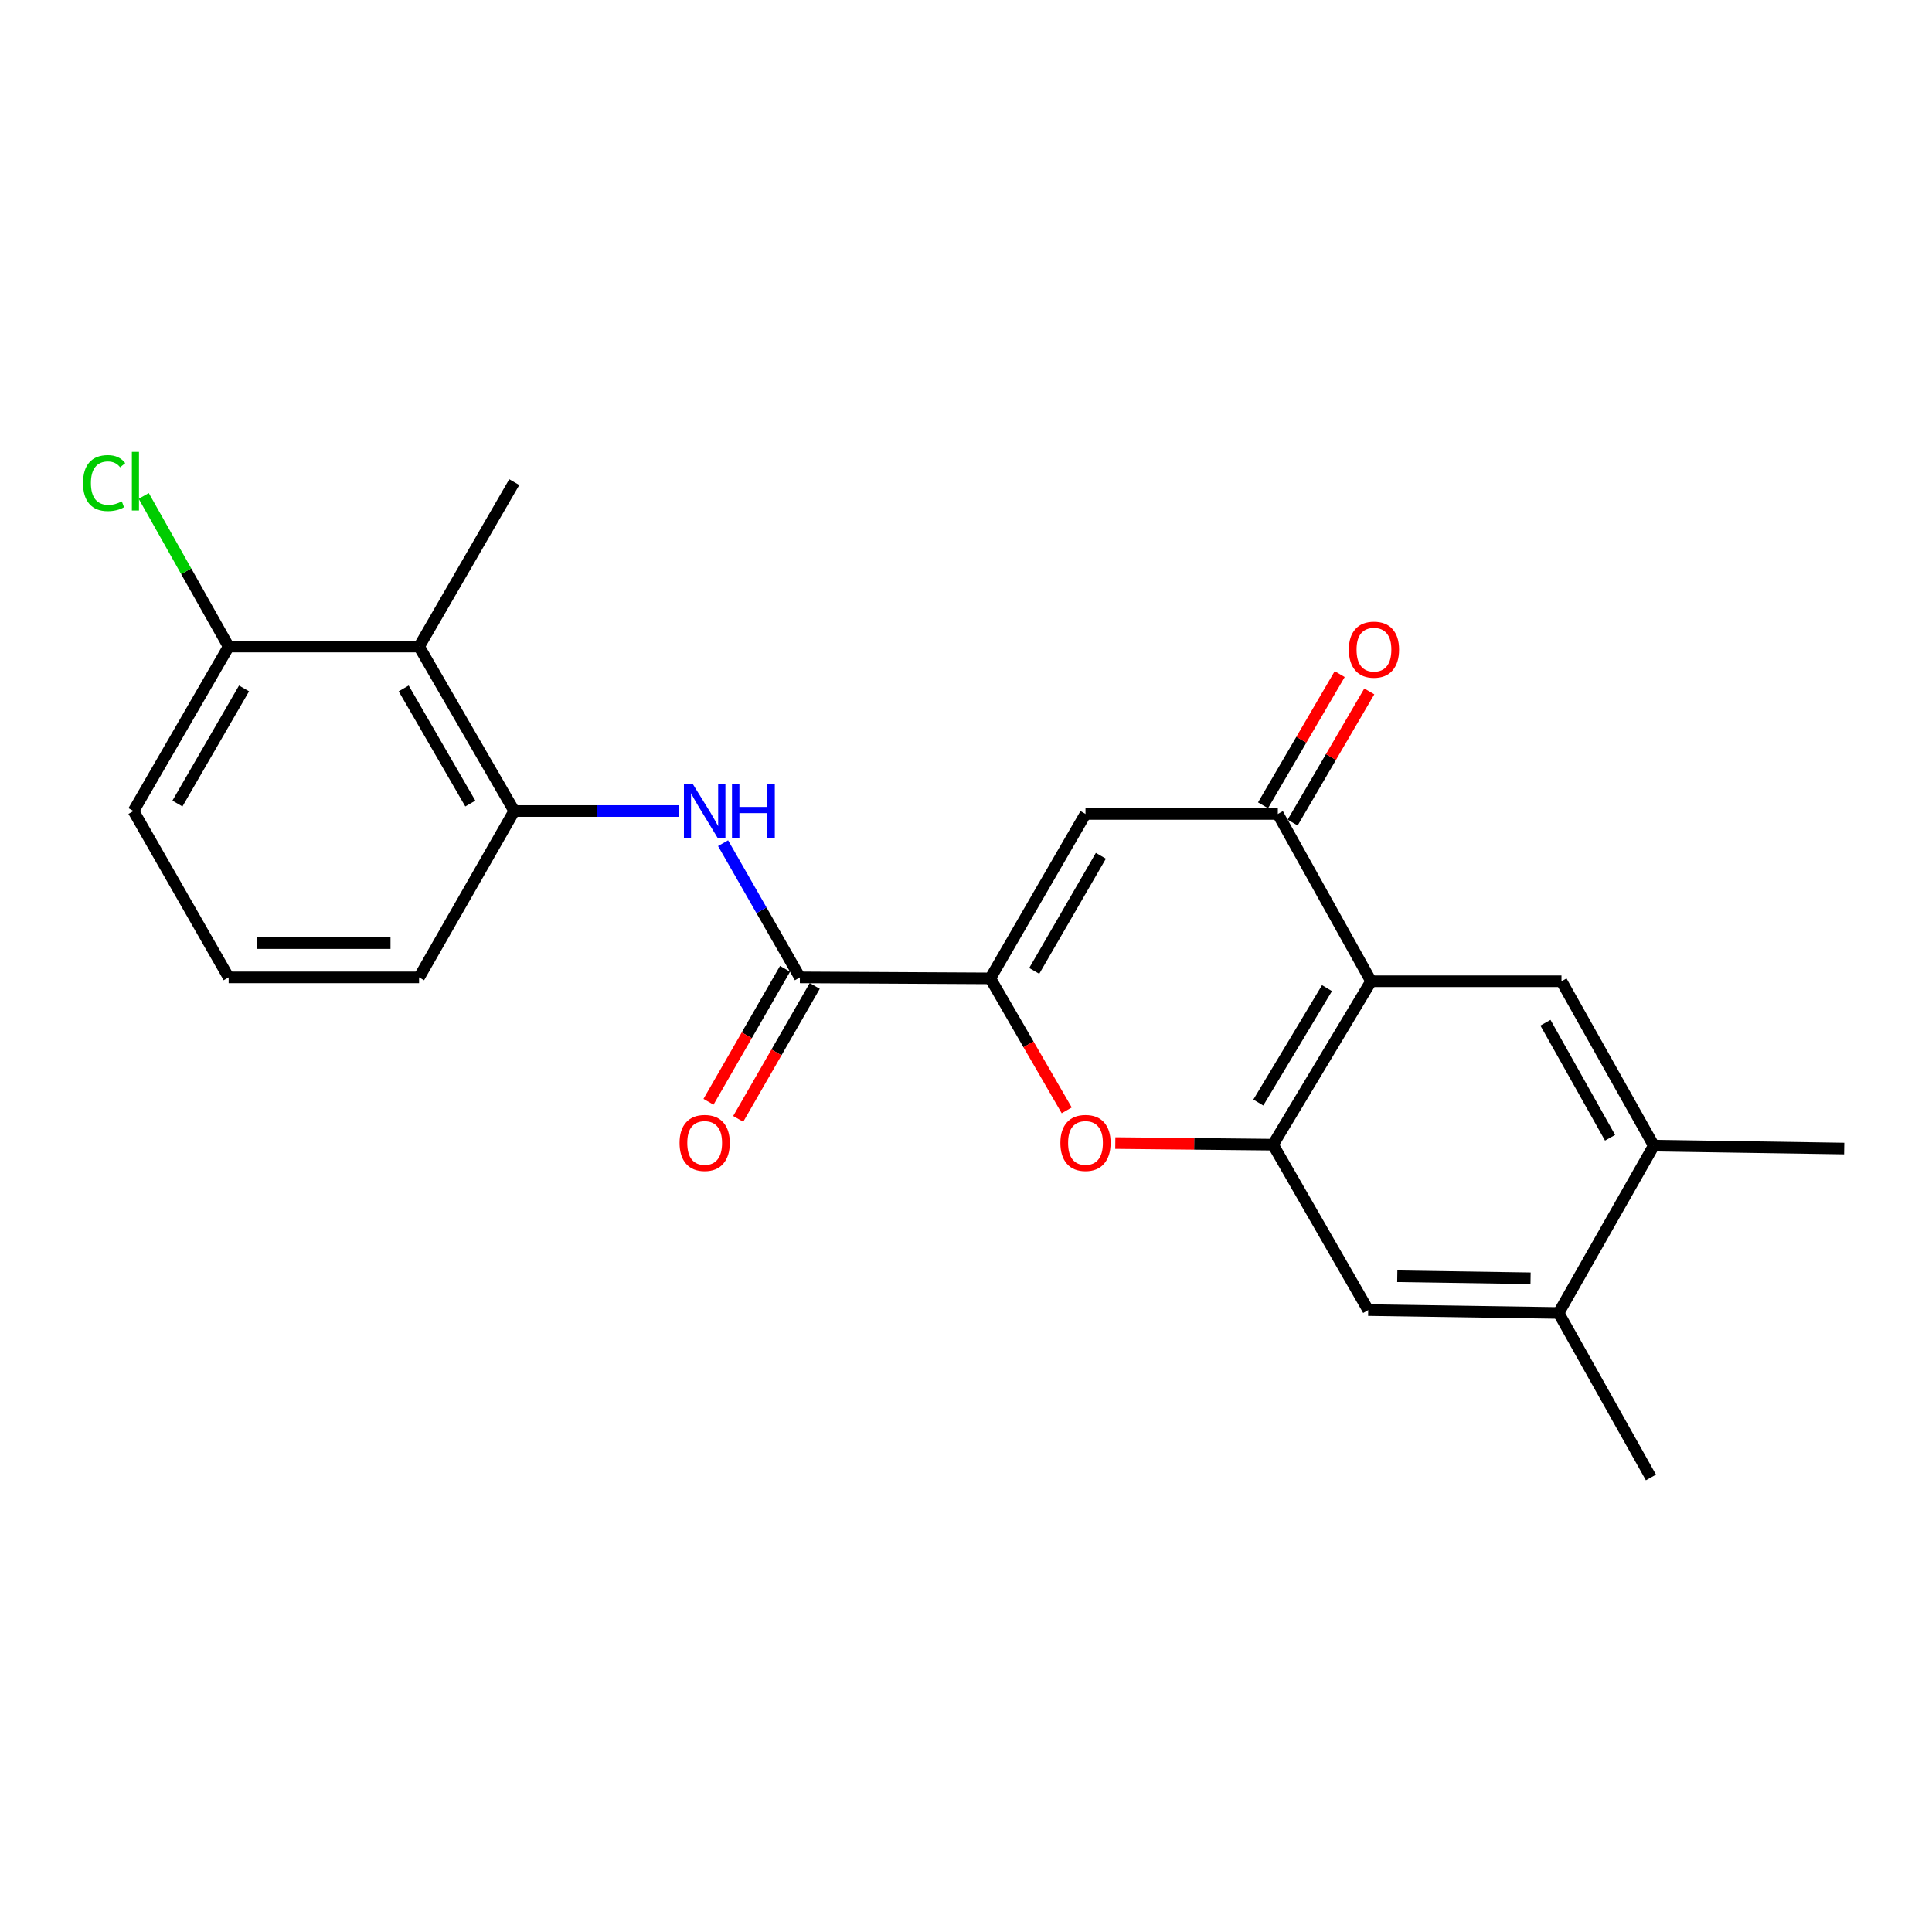 <?xml version='1.0' encoding='iso-8859-1'?>
<svg version='1.1' baseProfile='full'
              xmlns='http://www.w3.org/2000/svg'
                      xmlns:rdkit='http://www.rdkit.org/xml'
                      xmlns:xlink='http://www.w3.org/1999/xlink'
                  xml:space='preserve'
width='1000px' height='1000px' viewBox='0 0 1000 1000'>
<!-- END OF HEADER -->
<rect style='opacity:1.0;fill:#FFFFFF;stroke:none' width='1000' height='1000' x='0' y='0'> </rect>
<path class='bond-2' d='M 512.565,506.412 L 561.848,421.3' style='fill:none;fill-rule:evenodd;stroke:#000000;stroke-width:6px;stroke-linecap:butt;stroke-linejoin:miter;stroke-opacity:1' />
<path class='bond-2' d='M 535.311,502.536 L 569.81,442.958' style='fill:none;fill-rule:evenodd;stroke:#000000;stroke-width:6px;stroke-linecap:butt;stroke-linejoin:miter;stroke-opacity:1' />
<path class='bond-3' d='M 512.565,506.412 L 532.347,540.564' style='fill:none;fill-rule:evenodd;stroke:#000000;stroke-width:6px;stroke-linecap:butt;stroke-linejoin:miter;stroke-opacity:1' />
<path class='bond-3' d='M 532.347,540.564 L 552.13,574.716' style='fill:none;fill-rule:evenodd;stroke:#FF0000;stroke-width:6px;stroke-linecap:butt;stroke-linejoin:miter;stroke-opacity:1' />
<path class='bond-5' d='M 512.565,506.412 L 414.019,505.89' style='fill:none;fill-rule:evenodd;stroke:#000000;stroke-width:6px;stroke-linecap:butt;stroke-linejoin:miter;stroke-opacity:1' />
<path class='bond-0' d='M 709.678,507.901 L 658.896,592.49' style='fill:none;fill-rule:evenodd;stroke:#000000;stroke-width:6px;stroke-linecap:butt;stroke-linejoin:miter;stroke-opacity:1' />
<path class='bond-0' d='M 686.849,511.457 L 651.302,570.67' style='fill:none;fill-rule:evenodd;stroke:#000000;stroke-width:6px;stroke-linecap:butt;stroke-linejoin:miter;stroke-opacity:1' />
<path class='bond-7' d='M 709.678,507.901 L 808.214,507.901' style='fill:none;fill-rule:evenodd;stroke:#000000;stroke-width:6px;stroke-linecap:butt;stroke-linejoin:miter;stroke-opacity:1' />
<path class='bond-23' d='M 709.678,507.901 L 661.4,421.3' style='fill:none;fill-rule:evenodd;stroke:#000000;stroke-width:6px;stroke-linecap:butt;stroke-linejoin:miter;stroke-opacity:1' />
<path class='bond-1' d='M 658.896,592.49 L 618.086,592.071' style='fill:none;fill-rule:evenodd;stroke:#000000;stroke-width:6px;stroke-linecap:butt;stroke-linejoin:miter;stroke-opacity:1' />
<path class='bond-1' d='M 618.086,592.071 L 577.275,591.653' style='fill:none;fill-rule:evenodd;stroke:#FF0000;stroke-width:6px;stroke-linecap:butt;stroke-linejoin:miter;stroke-opacity:1' />
<path class='bond-10' d='M 658.896,592.49 L 708.17,678.105' style='fill:none;fill-rule:evenodd;stroke:#000000;stroke-width:6px;stroke-linecap:butt;stroke-linejoin:miter;stroke-opacity:1' />
<path class='bond-4' d='M 561.848,421.3 L 661.4,421.3' style='fill:none;fill-rule:evenodd;stroke:#000000;stroke-width:6px;stroke-linecap:butt;stroke-linejoin:miter;stroke-opacity:1' />
<path class='bond-13' d='M 669.059,425.777 L 688.903,391.824' style='fill:none;fill-rule:evenodd;stroke:#000000;stroke-width:6px;stroke-linecap:butt;stroke-linejoin:miter;stroke-opacity:1' />
<path class='bond-13' d='M 688.903,391.824 L 708.748,357.87' style='fill:none;fill-rule:evenodd;stroke:#FF0000;stroke-width:6px;stroke-linecap:butt;stroke-linejoin:miter;stroke-opacity:1' />
<path class='bond-13' d='M 653.741,416.824 L 673.586,382.871' style='fill:none;fill-rule:evenodd;stroke:#000000;stroke-width:6px;stroke-linecap:butt;stroke-linejoin:miter;stroke-opacity:1' />
<path class='bond-13' d='M 673.586,382.871 L 693.43,348.918' style='fill:none;fill-rule:evenodd;stroke:#FF0000;stroke-width:6px;stroke-linecap:butt;stroke-linejoin:miter;stroke-opacity:1' />
<path class='bond-6' d='M 414.019,505.89 L 394.14,471.161' style='fill:none;fill-rule:evenodd;stroke:#000000;stroke-width:6px;stroke-linecap:butt;stroke-linejoin:miter;stroke-opacity:1' />
<path class='bond-6' d='M 394.14,471.161 L 374.261,436.433' style='fill:none;fill-rule:evenodd;stroke:#0000FF;stroke-width:6px;stroke-linecap:butt;stroke-linejoin:miter;stroke-opacity:1' />
<path class='bond-15' d='M 406.331,501.464 L 386.522,535.872' style='fill:none;fill-rule:evenodd;stroke:#000000;stroke-width:6px;stroke-linecap:butt;stroke-linejoin:miter;stroke-opacity:1' />
<path class='bond-15' d='M 386.522,535.872 L 366.714,570.279' style='fill:none;fill-rule:evenodd;stroke:#FF0000;stroke-width:6px;stroke-linecap:butt;stroke-linejoin:miter;stroke-opacity:1' />
<path class='bond-15' d='M 421.707,510.316 L 401.898,544.723' style='fill:none;fill-rule:evenodd;stroke:#000000;stroke-width:6px;stroke-linecap:butt;stroke-linejoin:miter;stroke-opacity:1' />
<path class='bond-15' d='M 401.898,544.723 L 382.09,579.131' style='fill:none;fill-rule:evenodd;stroke:#FF0000;stroke-width:6px;stroke-linecap:butt;stroke-linejoin:miter;stroke-opacity:1' />
<path class='bond-8' d='M 351.532,419.792 L 308.856,419.792' style='fill:none;fill-rule:evenodd;stroke:#0000FF;stroke-width:6px;stroke-linecap:butt;stroke-linejoin:miter;stroke-opacity:1' />
<path class='bond-8' d='M 308.856,419.792 L 266.18,419.792' style='fill:none;fill-rule:evenodd;stroke:#000000;stroke-width:6px;stroke-linecap:butt;stroke-linejoin:miter;stroke-opacity:1' />
<path class='bond-24' d='M 808.214,507.901 L 855.999,592.983' style='fill:none;fill-rule:evenodd;stroke:#000000;stroke-width:6px;stroke-linecap:butt;stroke-linejoin:miter;stroke-opacity:1' />
<path class='bond-24' d='M 799.913,529.351 L 833.362,588.909' style='fill:none;fill-rule:evenodd;stroke:#000000;stroke-width:6px;stroke-linecap:butt;stroke-linejoin:miter;stroke-opacity:1' />
<path class='bond-9' d='M 266.18,419.792 L 216.906,334.671' style='fill:none;fill-rule:evenodd;stroke:#000000;stroke-width:6px;stroke-linecap:butt;stroke-linejoin:miter;stroke-opacity:1' />
<path class='bond-9' d='M 243.434,415.912 L 208.942,356.327' style='fill:none;fill-rule:evenodd;stroke:#000000;stroke-width:6px;stroke-linecap:butt;stroke-linejoin:miter;stroke-opacity:1' />
<path class='bond-17' d='M 266.18,419.792 L 216.906,505.89' style='fill:none;fill-rule:evenodd;stroke:#000000;stroke-width:6px;stroke-linecap:butt;stroke-linejoin:miter;stroke-opacity:1' />
<path class='bond-14' d='M 216.906,334.671 L 118.35,334.671' style='fill:none;fill-rule:evenodd;stroke:#000000;stroke-width:6px;stroke-linecap:butt;stroke-linejoin:miter;stroke-opacity:1' />
<path class='bond-18' d='M 216.906,334.671 L 266.18,249.549' style='fill:none;fill-rule:evenodd;stroke:#000000;stroke-width:6px;stroke-linecap:butt;stroke-linejoin:miter;stroke-opacity:1' />
<path class='bond-12' d='M 708.17,678.105 L 806.726,679.603' style='fill:none;fill-rule:evenodd;stroke:#000000;stroke-width:6px;stroke-linecap:butt;stroke-linejoin:miter;stroke-opacity:1' />
<path class='bond-12' d='M 723.223,660.589 L 792.212,661.638' style='fill:none;fill-rule:evenodd;stroke:#000000;stroke-width:6px;stroke-linecap:butt;stroke-linejoin:miter;stroke-opacity:1' />
<path class='bond-11' d='M 855.999,592.983 L 806.726,679.603' style='fill:none;fill-rule:evenodd;stroke:#000000;stroke-width:6px;stroke-linecap:butt;stroke-linejoin:miter;stroke-opacity:1' />
<path class='bond-20' d='M 855.999,592.983 L 954.545,594.491' style='fill:none;fill-rule:evenodd;stroke:#000000;stroke-width:6px;stroke-linecap:butt;stroke-linejoin:miter;stroke-opacity:1' />
<path class='bond-21' d='M 806.726,679.603 L 854.521,764.734' style='fill:none;fill-rule:evenodd;stroke:#000000;stroke-width:6px;stroke-linecap:butt;stroke-linejoin:miter;stroke-opacity:1' />
<path class='bond-16' d='M 118.35,334.671 L 96.37,295.675' style='fill:none;fill-rule:evenodd;stroke:#000000;stroke-width:6px;stroke-linecap:butt;stroke-linejoin:miter;stroke-opacity:1' />
<path class='bond-16' d='M 96.37,295.675 L 74.389,256.679' style='fill:none;fill-rule:evenodd;stroke:#00CC00;stroke-width:6px;stroke-linecap:butt;stroke-linejoin:miter;stroke-opacity:1' />
<path class='bond-25' d='M 118.35,334.671 L 69.087,419.792' style='fill:none;fill-rule:evenodd;stroke:#000000;stroke-width:6px;stroke-linecap:butt;stroke-linejoin:miter;stroke-opacity:1' />
<path class='bond-25' d='M 126.316,356.326 L 91.832,415.911' style='fill:none;fill-rule:evenodd;stroke:#000000;stroke-width:6px;stroke-linecap:butt;stroke-linejoin:miter;stroke-opacity:1' />
<path class='bond-19' d='M 216.906,505.89 L 118.35,505.89' style='fill:none;fill-rule:evenodd;stroke:#000000;stroke-width:6px;stroke-linecap:butt;stroke-linejoin:miter;stroke-opacity:1' />
<path class='bond-19' d='M 202.123,488.148 L 133.134,488.148' style='fill:none;fill-rule:evenodd;stroke:#000000;stroke-width:6px;stroke-linecap:butt;stroke-linejoin:miter;stroke-opacity:1' />
<path class='bond-22' d='M 118.35,505.89 L 69.087,419.792' style='fill:none;fill-rule:evenodd;stroke:#000000;stroke-width:6px;stroke-linecap:butt;stroke-linejoin:miter;stroke-opacity:1' />
<path  class='atom-4' d='M 548.848 591.575
Q 548.848 584.775, 552.208 580.975
Q 555.568 577.175, 561.848 577.175
Q 568.128 577.175, 571.488 580.975
Q 574.848 584.775, 574.848 591.575
Q 574.848 598.455, 571.448 602.375
Q 568.048 606.255, 561.848 606.255
Q 555.608 606.255, 552.208 602.375
Q 548.848 598.495, 548.848 591.575
M 561.848 603.055
Q 566.168 603.055, 568.488 600.175
Q 570.848 597.255, 570.848 591.575
Q 570.848 586.015, 568.488 583.215
Q 566.168 580.375, 561.848 580.375
Q 557.528 580.375, 555.168 583.175
Q 552.848 585.975, 552.848 591.575
Q 552.848 597.295, 555.168 600.175
Q 557.528 603.055, 561.848 603.055
' fill='#FF0000'/>
<path  class='atom-7' d='M 358.476 405.632
L 367.756 420.632
Q 368.676 422.112, 370.156 424.792
Q 371.636 427.472, 371.716 427.632
L 371.716 405.632
L 375.476 405.632
L 375.476 433.952
L 371.596 433.952
L 361.636 417.552
Q 360.476 415.632, 359.236 413.432
Q 358.036 411.232, 357.676 410.552
L 357.676 433.952
L 353.996 433.952
L 353.996 405.632
L 358.476 405.632
' fill='#0000FF'/>
<path  class='atom-7' d='M 378.876 405.632
L 382.716 405.632
L 382.716 417.672
L 397.196 417.672
L 397.196 405.632
L 401.036 405.632
L 401.036 433.952
L 397.196 433.952
L 397.196 420.872
L 382.716 420.872
L 382.716 433.952
L 378.876 433.952
L 378.876 405.632
' fill='#0000FF'/>
<path  class='atom-14' d='M 698.156 336.249
Q 698.156 329.449, 701.516 325.649
Q 704.876 321.849, 711.156 321.849
Q 717.436 321.849, 720.796 325.649
Q 724.156 329.449, 724.156 336.249
Q 724.156 343.129, 720.756 347.049
Q 717.356 350.929, 711.156 350.929
Q 704.916 350.929, 701.516 347.049
Q 698.156 343.169, 698.156 336.249
M 711.156 347.729
Q 715.476 347.729, 717.796 344.849
Q 720.156 341.929, 720.156 336.249
Q 720.156 330.689, 717.796 327.889
Q 715.476 325.049, 711.156 325.049
Q 706.836 325.049, 704.476 327.849
Q 702.156 330.649, 702.156 336.249
Q 702.156 341.969, 704.476 344.849
Q 706.836 347.729, 711.156 347.729
' fill='#FF0000'/>
<path  class='atom-16' d='M 351.736 591.575
Q 351.736 584.775, 355.096 580.975
Q 358.456 577.175, 364.736 577.175
Q 371.016 577.175, 374.376 580.975
Q 377.736 584.775, 377.736 591.575
Q 377.736 598.455, 374.336 602.375
Q 370.936 606.255, 364.736 606.255
Q 358.496 606.255, 355.096 602.375
Q 351.736 598.495, 351.736 591.575
M 364.736 603.055
Q 369.056 603.055, 371.376 600.175
Q 373.736 597.255, 373.736 591.575
Q 373.736 586.015, 371.376 583.215
Q 369.056 580.375, 364.736 580.375
Q 360.416 580.375, 358.056 583.175
Q 355.736 585.975, 355.736 591.575
Q 355.736 597.295, 358.056 600.175
Q 360.416 603.055, 364.736 603.055
' fill='#FF0000'/>
<path  class='atom-17' d='M 42.972 250.036
Q 42.972 242.996, 46.252 239.316
Q 49.572 235.596, 55.852 235.596
Q 61.692 235.596, 64.812 239.716
L 62.172 241.876
Q 59.892 238.876, 55.852 238.876
Q 51.572 238.876, 49.292 241.756
Q 47.052 244.596, 47.052 250.036
Q 47.052 255.636, 49.372 258.516
Q 51.732 261.396, 56.292 261.396
Q 59.412 261.396, 63.052 259.516
L 64.172 262.516
Q 62.692 263.476, 60.452 264.036
Q 58.212 264.596, 55.732 264.596
Q 49.572 264.596, 46.252 260.836
Q 42.972 257.076, 42.972 250.036
' fill='#00CC00'/>
<path  class='atom-17' d='M 68.252 233.876
L 71.932 233.876
L 71.932 264.236
L 68.252 264.236
L 68.252 233.876
' fill='#00CC00'/>
</svg>
